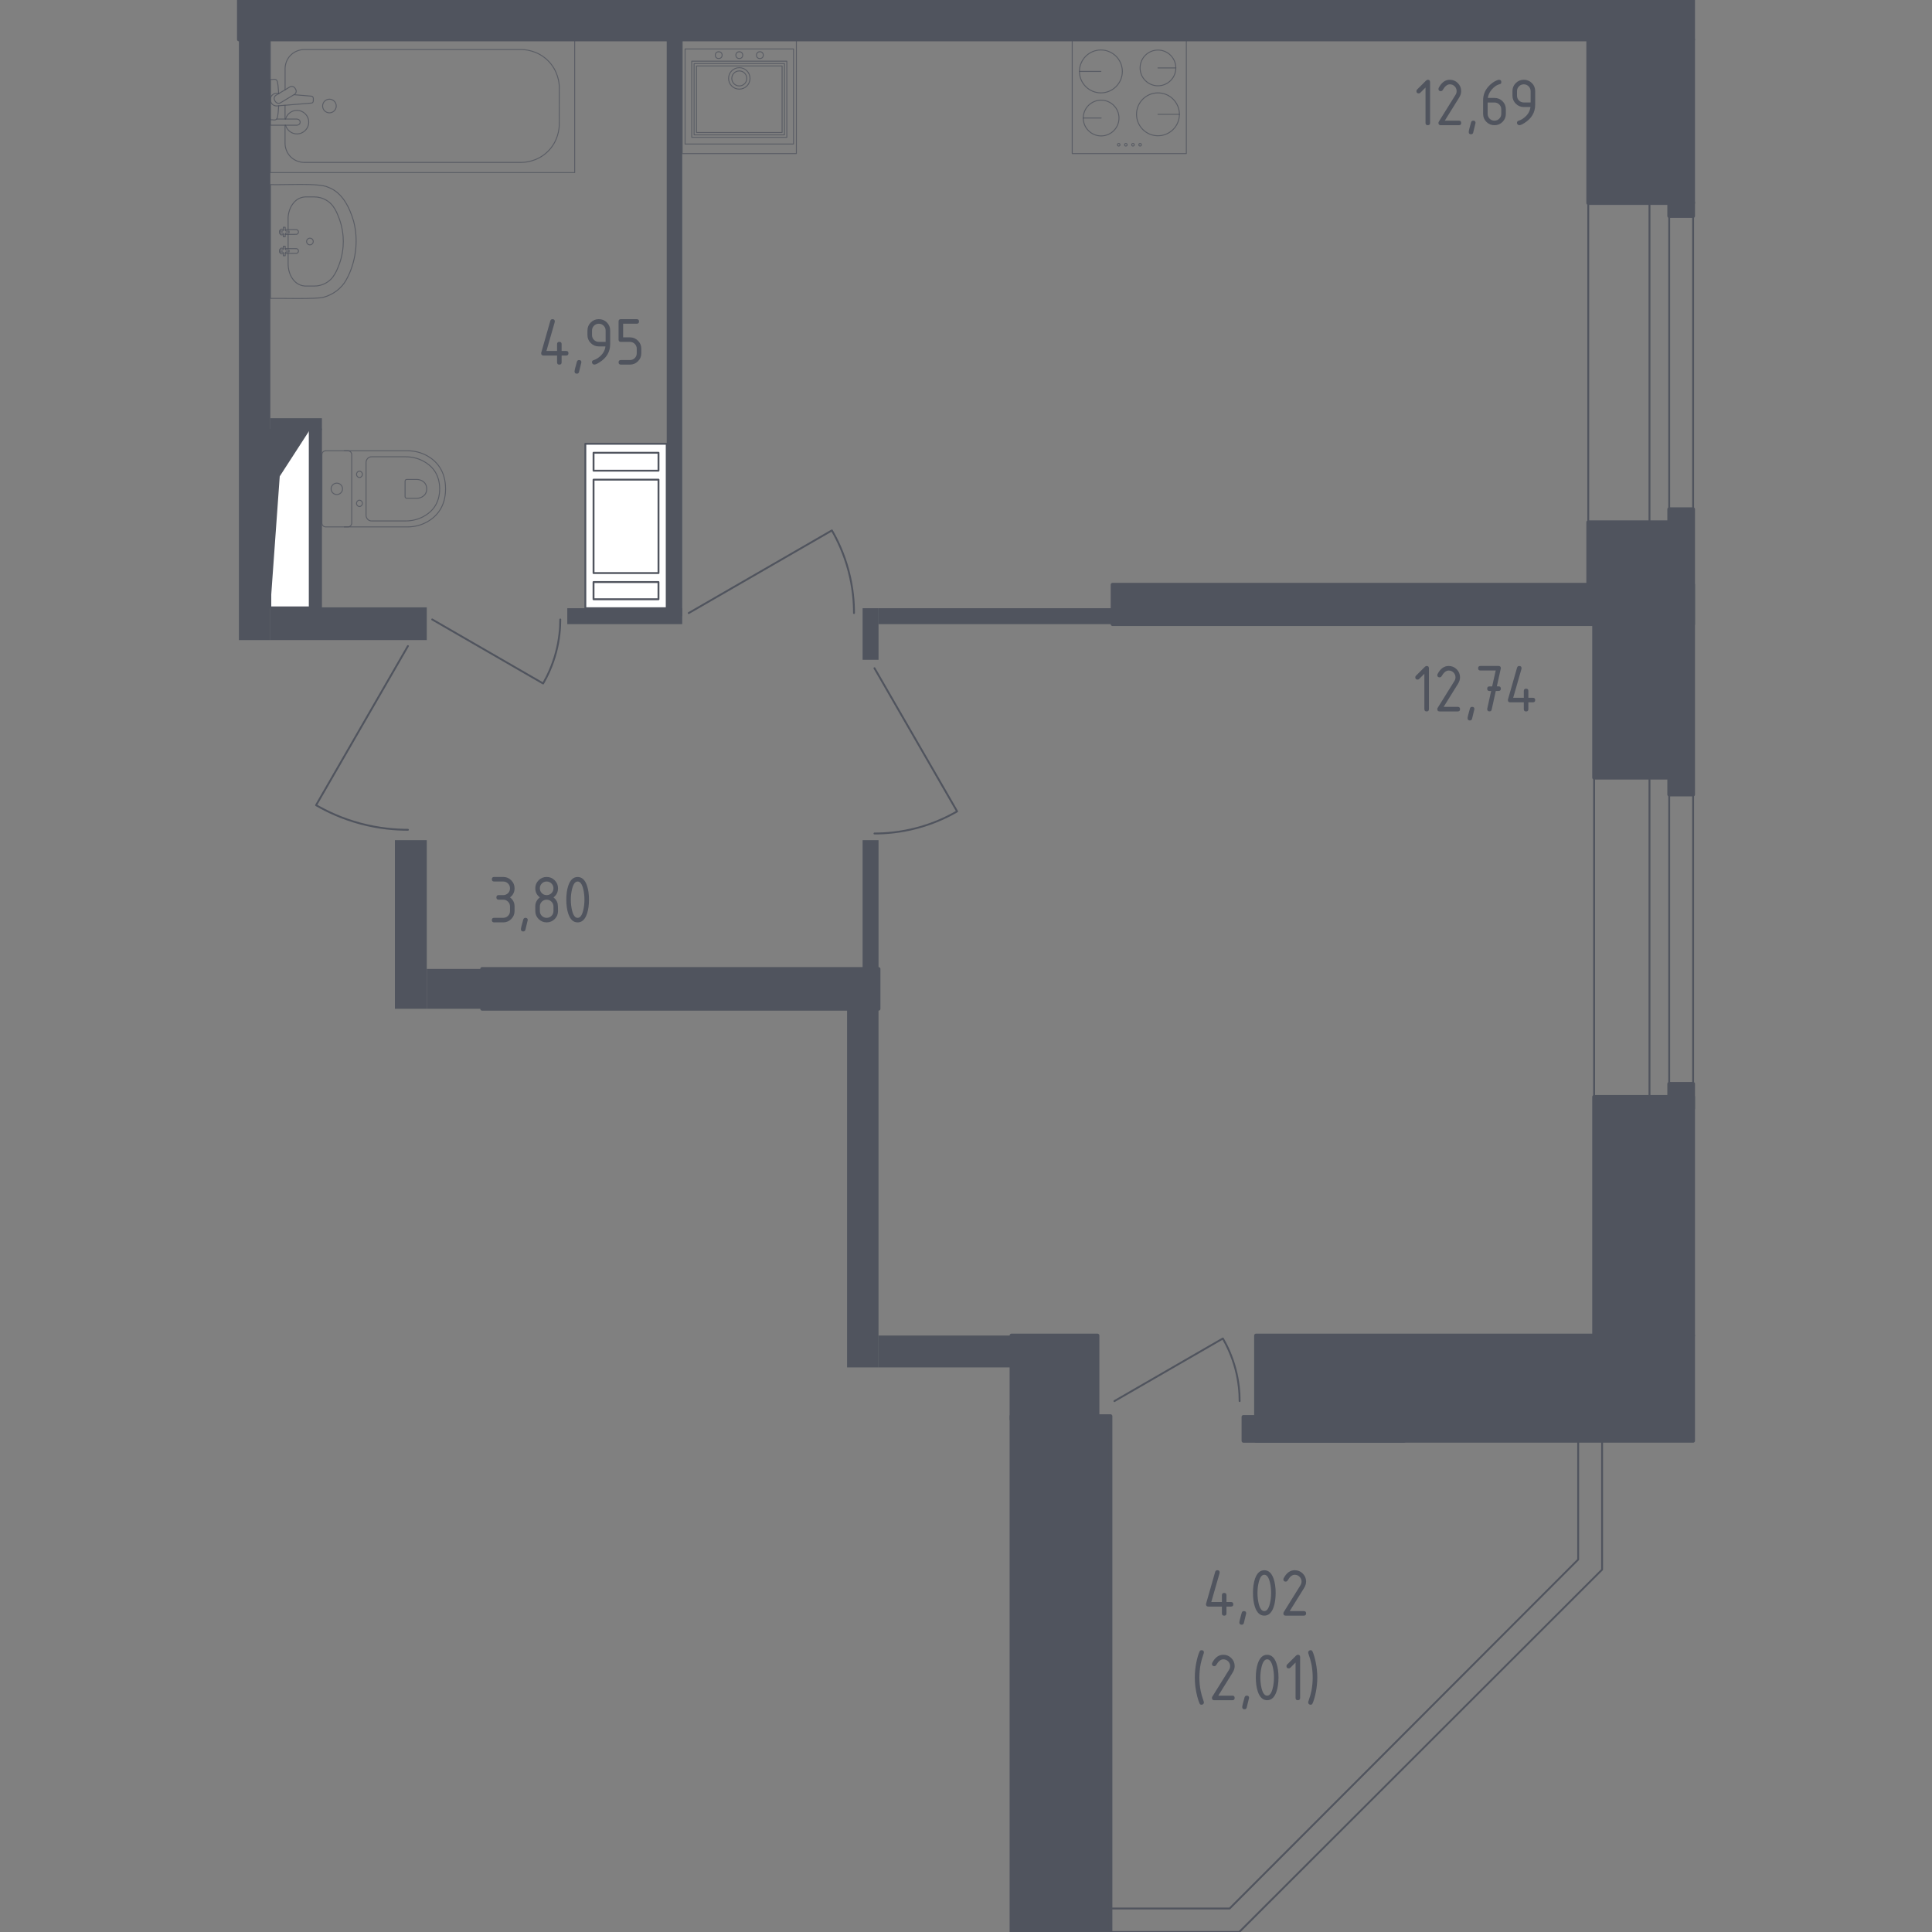 <?xml version="1.0" encoding="utf-8"?>
<!-- Generator: Adobe Illustrator 26.5.0, SVG Export Plug-In . SVG Version: 6.00 Build 0)  -->
<svg version="1.1" xmlns="http://www.w3.org/2000/svg" xmlns:xlink="http://www.w3.org/1999/xlink" x="0px" y="0px"
	 viewBox="0 0 1000 1000" style="enable-background:new 0 0 1000 1000;" xml:space="preserve">
<rect x="0" y="0" width="1000" height="1000" fill="#808080" stroke="none"/>
<style type="text/css">
	.st0{fill:none;stroke:#50545E;stroke-width:0.973;stroke-linecap:round;stroke-linejoin:round;stroke-miterlimit:10;}
	.st1{fill:#FFFFFF;stroke:#50545E;stroke-width:0.973;stroke-linecap:round;stroke-linejoin:round;stroke-miterlimit:10;}
	.st2{fill:#50545E;}
	.st3{opacity:0.8;fill:none;stroke:#50545E;stroke-width:0.486;stroke-linecap:round;stroke-linejoin:round;stroke-miterlimit:10;}
	.st4{fill:#50545E;stroke:#50545E;stroke-width:1.945;stroke-linecap:round;stroke-linejoin:round;stroke-miterlimit:10;}
</style>
<g id="Окна_x2C__двери">
</g>
<g id="Шахты">
</g>
<g id="Пунктир">
</g>
<g id="Сантехника">
</g>
<g id="Несущие">
</g>
<g id="Перегородки">
</g>
<g id="Лифты_x2C__лестницы">
</g>
<g id="Площади">
	<g>
		<path class="st0" d="M356.48,317.32c24.7-14.26,49.4-28.51,74.1-42.77c2.87,4.95,6.24,11.94,8.59,20.77
			c2.31,8.69,2.87,16.33,2.86,22"/>
		<path class="st0" d="M452.63,345.87c14.26,24.7,28.51,49.4,42.77,74.1c-4.95,2.86-11.94,6.24-20.77,8.59
			c-8.69,2.31-16.33,2.87-22,2.86"/>
		<path class="st0" d="M211.14,334.4c-15.85,27.45-31.69,54.91-47.54,82.36c5.51,3.18,13.28,6.94,23.09,9.55
			c9.66,2.57,18.15,3.19,24.45,3.18"/>
		<path class="st0" d="M223.71,320.63c19.14,11.05,38.27,22.09,57.41,33.14c2.22-3.84,4.84-9.25,6.66-16.09
			c1.79-6.73,2.22-12.65,2.22-17.04"/>
		<path class="st0" d="M576.82,725.2c18.71-10.8,37.42-21.6,56.13-32.4c2.17,3.75,4.73,9.05,6.51,15.73
			c1.75,6.58,2.17,12.37,2.17,16.66"/>
		<rect x="822.07" y="105.08" class="st0" width="54.28" height="165.22"/>
		<rect x="853.77" y="105.08" class="st0" width="10.2" height="165.22"/>
		<rect x="825.11" y="402.52" class="st0" width="51.24" height="165.44"/>
		<rect x="853.77" y="402.52" class="st0" width="10.2" height="165.22"/>
		<polyline class="st0" points="829.24,745.77 829.24,812.42 641.44,1000 574.79,1000 574.79,987.84 636.45,987.84 816.86,807.21 
			816.86,745.77 		"/>
		<g>
			<polyline class="st1" points="139.92,314.37 160.33,314.37 160.33,222.54 139.92,222.54 139.92,314.37 			"/>
			<polygon class="st2" points="139.92,222.54 139.92,314.37 144.79,246.55 160.33,222.54 			"/>
		</g>
		<g>
			<rect x="302.97" y="229.7" class="st1" width="42.12" height="85.11"/>
			<rect x="307.21" y="301.27" class="st1" width="33.62" height="8.9"/>
			<rect x="307.22" y="234.34" class="st1" width="33.62" height="9.28"/>
			<rect x="307.22" y="248.27" class="st1" width="33.62" height="48.35"/>
		</g>
		<g>
			<path class="st3" d="M147.54,54.49c0,0.71,0,1.25,0,7.12"/>
			<path class="st3" d="M147.54,64.8c0,2.89,0,6.54,0,9.43c0.01,0.79,0.13,3.91,2.55,6.58c2.84,3.14,6.66,3.26,7.3,3.26
				c37.46,0,74.92,0,112.38,0c1.41-0.01,8.06-0.19,13.6-5.49c5.66-5.42,6.04-12.25,6.09-13.62c-0.01-7.64,0.02-12.65,0.02-20.29
				c-0.06-1.43-0.48-8.02-5.92-13.36c-5.59-5.48-12.4-5.66-13.78-5.66l-112.38,0c-0.65,0.01-4.25,0.09-7.08,3.03
				c-2.66,2.76-2.76,6.1-2.76,6.81v10.98"/>
			<rect x="139.92" y="20.41" class="st3" width="157.54" height="68.93"/>
			<path class="st3" d="M174.04,54.87c0,1.95-1.58,3.53-3.53,3.53c-1.95,0-3.53-1.58-3.53-3.53c0-1.95,1.58-3.53,3.53-3.53
				C172.46,51.34,174.04,52.92,174.04,54.87z"/>
			<path class="st3" d="M139.92,61.62v3.19h5.19h0.35l8.2,0c0,0,1.69-0.06,1.69-1.59c0-1.53-1.69-1.59-1.69-1.59l-8.2,0h-0.35
				l-1.91,0"/>
			<path class="st3" d="M144.38,48.38l-1.03-0.09c-1.64-0.13-3.19,1.1-3.4,2.91c-0.01,0.12-0.02,0.24-0.02,0.36
				c0,0.12,0.01,0.24,0.02,0.36c0.21,1.81,1.76,3.04,3.4,2.91l17.8-1.47c0.57,0,1.02-0.51,1.02-1.14V50.9
				c0-0.63-0.46-1.13-1.02-1.13l-9.02-0.75"/>
			<path class="st3" d="M152.71,45.67l0.32,0.52c0.56,0.93,0.26,2.15-0.67,2.7l-7.14,4.3c-0.93,0.56-2.14,0.26-2.71-0.67L142.19,52
				c-0.56-0.92-0.25-2.14,0.67-2.7l7.15-4.3C150.94,44.44,152.15,44.74,152.71,45.67z"/>
			<path class="st3" d="M144.24,48.47c-0.14-2.51-0.39-5.77-0.84-6.65c-0.62-1.22-2.35-0.68-2.35-0.68l-1.1,0l0,20.85h1.1
				c0,0,1.73,0.53,2.35-0.68c0.44-0.86,0.69-4.05,0.83-6.54"/>
			<path class="st3" d="M147.82,61.62c0.7-2.59,3.07-4.49,5.88-4.49c3.36,0,6.09,2.73,6.09,6.09c0,3.36-2.73,6.09-6.09,6.09
				c-2.81,0-5.18-1.91-5.88-4.5"/>
		</g>
		<g>
			<rect x="554.97" y="20.41" class="st3" width="59.08" height="59.08"/>
			<circle class="st3" cx="569.82" cy="36.97" r="11.1"/>
			<line class="st3" x1="569.82" y1="36.97" x2="558.73" y2="36.97"/>
			<circle class="st3" cx="599.36" cy="59.17" r="11.1"/>
			<line class="st3" x1="599.36" y1="59.17" x2="610.46" y2="59.17"/>
			<circle class="st3" cx="599.36" cy="35.16" r="9.25"/>
			<line class="st3" x1="599.36" y1="35.16" x2="608.61" y2="35.16"/>
			<circle class="st3" cx="569.94" cy="61.1" r="9.25"/>
			<line class="st3" x1="569.94" y1="61.1" x2="560.7" y2="61.1"/>
			<circle class="st3" cx="579.05" cy="74.92" r="0.67"/>
			<circle class="st3" cx="582.74" cy="74.92" r="0.67"/>
			<circle class="st3" cx="586.43" cy="74.92" r="0.67"/>
			<circle class="st3" cx="590.12" cy="74.92" r="0.67"/>
		</g>
		<g>
			<rect x="353.12" y="20.41" class="st3" width="59.08" height="59.08"/>
			<rect x="358.04" y="31.67" class="st3" width="49.23" height="39.39"/>
			<rect x="359.27" y="32.9" class="st3" width="46.77" height="36.92"/>
			<rect x="360.5" y="34.13" class="st3" width="44.31" height="34.46"/>
			<circle class="st3" cx="382.66" cy="28.54" r="1.77"/>
			<circle class="st3" cx="372" cy="28.54" r="1.77"/>
			<circle class="st3" cx="393.32" cy="28.54" r="1.77"/>
			<rect x="354.6" y="25.33" class="st3" width="56.13" height="49.23"/>
			<circle class="st3" cx="382.66" cy="40.59" r="3.89"/>
			<circle class="st3" cx="382.66" cy="40.58" r="5.55"/>
		</g>
		<g>
			<path class="st3" d="M178.21,272.72l32.8,0c3.57,0,7.11-0.9,10.28-2.71c4.52-2.59,9.33-7.55,9.33-16.99
				c0-9.44-4.82-14.41-9.33-16.99c-3.17-1.81-6.7-2.7-10.28-2.7l-32.8,0"/>
			<path class="st3" d="M189.46,266.62c0,1.67,1.25,3.02,2.81,3.02l17.67,0c3.21,0,6.39-0.75,9.24-2.28
				c4.06-2.18,8.39-6.37,8.39-14.33c0-7.95-4.33-12.14-8.39-14.32c-2.85-1.53-6.03-2.28-9.24-2.28l-17.67,0
				c-1.55,0-2.81,1.35-2.81,3.02L189.46,266.62z"/>
			<path class="st3" d="M209.67,257.02c0,0.49,0.37,0.89,0.82,0.89h5.19c0.94,0,1.88-0.22,2.72-0.67c1.19-0.64,2.46-1.87,2.46-4.2
				c0-2.34-1.27-3.57-2.46-4.21c-0.84-0.45-1.78-0.67-2.72-0.67l-5.19,0c-0.46,0-0.82,0.4-0.82,0.89L209.67,257.02z"/>
			<path class="st3" d="M186.06,258.9c0.84,0,1.52,0.73,1.52,1.64c0,0.9-0.68,1.63-1.52,1.63c-0.84,0-1.52-0.73-1.52-1.63
				C184.53,259.63,185.22,258.9,186.06,258.9z"/>
			<path class="st3" d="M186.06,243.88c0.84,0,1.52,0.73,1.52,1.64c0,0.9-0.68,1.63-1.52,1.63c-0.84,0-1.52-0.73-1.52-1.63
				C184.53,244.61,185.22,243.88,186.06,243.88z"/>
			<path class="st3" d="M182.05,235.3l0,35.45c0,1.09-0.88,1.97-1.97,1.97l-11.49,0c-1.08,0-1.97-0.88-1.97-1.97l0-35.45
				c0-1.09,0.88-1.97,1.97-1.97l11.49,0C181.17,233.33,182.05,234.21,182.05,235.3z"/>
			<path class="st3" d="M174.33,250.07c1.64,0,2.96,1.32,2.96,2.95c0,1.63-1.32,2.95-2.96,2.95c-1.63,0-2.95-1.32-2.95-2.95
				C171.38,251.4,172.7,250.07,174.33,250.07z"/>
		</g>
		<g>
			<path class="st3" d="M149.13,131.15v5.52c0.02,1.38,0.24,5.08,2.62,8.05c0.51,0.64,1.37,1.69,2.91,2.47
				c1.39,0.7,2.68,0.84,3.44,0.87h4.52c0.83,0,1.93-0.08,3.17-0.41c1.41-0.37,2.43-0.9,2.94-1.19c1.28-0.73,2.13-1.52,2.51-1.9
				c0.89-0.88,1.4-1.68,1.89-2.46c0.9-1.43,1.38-2.6,1.97-4.04c0.83-2.06,1.28-3.69,1.43-4.24c0.52-1.94,0.76-3.52,0.87-4.38
				c0.12-0.91,0.29-2.48,0.29-4.45c0-1.97-0.17-3.54-0.29-4.45c-0.11-0.86-0.35-2.44-0.87-4.38c-0.14-0.54-0.59-2.18-1.43-4.24
				c-0.58-1.44-1.06-2.61-1.97-4.04c-0.5-0.79-1-1.58-1.89-2.46c-0.37-0.37-1.22-1.17-2.51-1.9c-0.52-0.3-1.54-0.83-2.94-1.19
				c-1.25-0.33-2.35-0.41-3.17-0.41h-4.52c-0.75,0.02-2.04,0.16-3.44,0.87c-1.51,0.76-2.36,1.79-2.91,2.47
				c-1.19,1.47-1.67,2.87-1.95,3.69c-0.55,1.65-0.69,3.16-0.68,4.36c0,1.84,0.01,3.69,0.01,5.53"/>
			<line class="st3" x1="149.13" y1="128.65" x2="149.13" y2="121.36"/>
			<g>
				<path class="st3" d="M148,130.4h1.62v-0.98H148c-0.03-0.06-0.07-0.1-0.1-0.14c-0.03-0.03-0.06-0.07-0.12-0.12
					c-0.05-0.04-0.1-0.07-0.14-0.1v-1.61h-0.99v1.61c-0.07,0.03-0.11,0.07-0.15,0.1c-0.05,0.04-0.08,0.08-0.12,0.12
					c-0.04,0.05-0.08,0.1-0.1,0.14h-1.61v0.98h1.61c0.02,0.04,0.06,0.09,0.1,0.14c0.03,0.04,0.06,0.08,0.12,0.12
					c0.03,0.03,0.08,0.06,0.15,0.1v1.61h0.99v-1.61c0.04-0.02,0.09-0.06,0.14-0.1c0.06-0.05,0.09-0.09,0.12-0.12
					C147.93,130.5,147.97,130.46,148,130.4z"/>
				<path class="st3" d="M144.74,130.4c0.05,0.2,0.12,0.36,0.18,0.46c0.06,0.1,0.13,0.22,0.26,0.33c0.06,0.05,0.16,0.14,0.32,0.18
					c0.07,0.02,0.13,0.02,0.17,0.02l0.99-0.07"/>
				<path class="st3" d="M144.74,129.42c0.05-0.2,0.12-0.36,0.18-0.46c0.06-0.1,0.13-0.22,0.26-0.33c0.06-0.05,0.16-0.14,0.32-0.18
					c0.07-0.02,0.13-0.02,0.17-0.02l0.99,0.07"/>
				<path class="st3" d="M147.65,131.17l5.92-0.06c0.54-0.15,0.92-0.64,0.92-1.2s-0.38-1.05-0.92-1.2l-5.92-0.06"/>
			</g>
			<g>
				<path class="st3" d="M148,120.58h1.62v-0.98H148c-0.03-0.06-0.07-0.1-0.1-0.14c-0.03-0.03-0.06-0.07-0.12-0.12
					c-0.05-0.04-0.1-0.07-0.14-0.1v-1.61h-0.99v1.61c-0.07,0.03-0.11,0.07-0.15,0.1c-0.05,0.04-0.08,0.08-0.12,0.12
					c-0.04,0.05-0.08,0.1-0.1,0.14h-1.61v0.98h1.61c0.02,0.04,0.06,0.09,0.1,0.14c0.03,0.04,0.06,0.08,0.12,0.12
					c0.03,0.03,0.08,0.06,0.15,0.1v1.61h0.99v-1.61c0.04-0.02,0.09-0.06,0.14-0.1c0.06-0.05,0.09-0.09,0.12-0.12
					C147.93,120.68,147.97,120.63,148,120.58z"/>
				<path class="st3" d="M144.74,120.58c0.05,0.2,0.12,0.36,0.18,0.46c0.06,0.1,0.13,0.22,0.26,0.33c0.06,0.05,0.16,0.14,0.32,0.18
					c0.07,0.02,0.13,0.02,0.17,0.02l0.99-0.07"/>
				<path class="st3" d="M144.74,119.6c0.05-0.2,0.12-0.36,0.18-0.46c0.06-0.1,0.13-0.22,0.26-0.33c0.06-0.05,0.16-0.14,0.32-0.18
					c0.07-0.02,0.13-0.02,0.17-0.02l0.99,0.07"/>
				<path class="st3" d="M147.65,121.34l5.92-0.06c0.54-0.15,0.92-0.64,0.92-1.2s-0.38-1.05-0.92-1.2l-5.92-0.06"/>
			</g>
			<path class="st3" d="M158.69,125c0,0.95,0.78,1.72,1.72,1.72c0.95,0,1.73-0.77,1.73-1.72c0-0.95-0.78-1.72-1.73-1.72
				C159.47,123.28,158.69,124.05,158.69,125z"/>
			<path class="st3" d="M169.94,96.95c-4.84-2.48-24.47-1.08-29.92-1.42v58.93c3.83-0.16,24.3,0.51,27.56-0.64
				c4.68-1.24,9.06-4.47,11.47-8.67c5.12-9.02,6.66-20.53,4-30.56C181.02,107.58,177.3,99.66,169.94,96.95z"/>
		</g>
		<g>
			<rect x="123.65" class="st4" width="752.7" height="20.41"/>
			<rect x="822.07" y="20.41" class="st4" width="54.28" height="84.67"/>
			<rect x="863.98" y="104.67" class="st4" width="12.38" height="7.14"/>
			<rect x="575.87" y="302.65" class="st4" width="300.48" height="20.41"/>
			<rect x="863.98" y="263.57" class="st4" width="12.38" height="147.68"/>
			<rect x="822.07" y="270.3" class="st4" width="46.03" height="39.35"/>
			<rect x="825.11" y="309.65" class="st4" width="45.05" height="92.87"/>
			<rect x="249.56" y="501.52" class="st4" width="205.17" height="20.63"/>
			<rect x="523.55" y="691.27" class="st4" width="44.51" height="43.36"/>
			
				<rect x="523.55" y="733" transform="matrix(-1 -1.224647e-16 1.224647e-16 -1 1098.337 1732.999)" class="st4" width="51.24" height="267"/>
			<rect x="643.61" y="733.39" class="st4" width="83.08" height="12.38"/>
			<rect x="650.12" y="691.27" class="st4" width="226.23" height="54.49"/>
			<rect x="825.11" y="567.74" class="st4" width="51.24" height="123.53"/>
			<rect x="863.98" y="561.01" class="st4" width="12.38" height="12.82"/>
		</g>
		<g>
			<rect x="123.65" y="20.41" class="st2" width="16.27" height="310.9"/>
			<rect x="139.92" y="314.37" class="st2" width="80.98" height="16.93"/>
			<rect x="139.92" y="216.46" class="st2" width="26.7" height="6.08"/>
			<rect x="160.33" y="221.85" class="st2" width="6.3" height="95.86"/>
			<rect x="293.63" y="314.81" class="st2" width="59.49" height="8.25"/>
			<rect x="345.09" y="20.41" class="st2" width="8.03" height="298.52"/>
			<rect x="204.4" y="434.87" class="st2" width="16.5" height="87.28"/>
			<rect x="220.9" y="501.52" class="st2" width="28.66" height="20.63"/>
			<rect x="446.48" y="434.87" class="st2" width="8.25" height="66.65"/>
			<rect x="438.44" y="522.14" class="st2" width="16.28" height="185.63"/>
			<rect x="454.73" y="691.27" class="st2" width="68.82" height="16.5"/>
			<rect x="446.48" y="314.81" class="st2" width="8.25" height="26.7"/>
			<rect x="454.73" y="314.81" class="st2" width="121.15" height="8.25"/>
		</g>
		<g>
			<path class="st2" d="M737.84,45.31l-2.7,2.7c-0.23,0.22-0.5,0.33-0.82,0.33c-0.79,0-1.18-0.39-1.18-1.18
				c0-0.32,0.11-0.59,0.34-0.82l4.6-4.59c0.31-0.31,0.62-0.46,0.94-0.46c0.78,0,1.18,0.39,1.18,1.18v21.16
				c0,0.78-0.39,1.18-1.18,1.18c-0.78,0-1.18-0.39-1.18-1.17V45.31z"/>
			<path class="st2" d="M750.42,41.29c1.63,0,3.01,0.57,4.16,1.72c1.15,1.15,1.72,2.53,1.72,4.16c0,1.12-0.36,2.24-1.07,3.38
				l-7.41,11.9h7.3c0.78,0,1.18,0.39,1.18,1.18s-0.39,1.18-1.18,1.18h-9.4c-0.78,0-1.18-0.39-1.18-1.18c0-0.24,0.07-0.46,0.2-0.68
				l8.62-13.84c0.39-0.63,0.59-1.28,0.59-1.94c0-0.97-0.34-1.8-1.03-2.49c-0.69-0.69-1.52-1.03-2.49-1.03
				c-1.33,0-2.56,0.99-3.69,2.96c-0.21,0.38-0.55,0.57-1.02,0.57c-0.78,0-1.18-0.39-1.18-1.18c0-0.18,0.04-0.34,0.11-0.48
				C746.11,42.7,748.03,41.29,750.42,41.29z"/>
			<path class="st2" d="M762.56,62.45c0.78,0,1.18,0.39,1.18,1.16c0,0.11-0.4,1.77-1.21,5c-0.14,0.59-0.52,0.89-1.14,0.89
				c-0.78,0-1.18-0.39-1.18-1.18c0-0.53,0.4-2.2,1.21-4.99C761.59,62.75,761.97,62.45,762.56,62.45z"/>
			<path class="st2" d="M775.89,41.29c0.78,0,1.18,0.39,1.18,1.18c0,0.58-0.2,0.92-0.59,1.02c-1.75,0.44-3.27,1.48-4.58,3.13
				c-1.03,1.31-1.63,2.67-1.8,4.08h3.44c1.66,0,3.06,0.57,4.19,1.71c1.13,1.14,1.69,2.53,1.69,4.17v2.35c0,1.64-0.57,3.03-1.72,4.17
				c-1.15,1.14-2.53,1.71-4.16,1.71c-1.64,0-3.03-0.57-4.17-1.7s-1.71-2.51-1.71-4.14v-7.09c0-2.66,0.88-4.99,2.65-7
				c1.38-1.56,2.88-2.66,4.51-3.31C775.29,41.38,775.64,41.29,775.89,41.29z M770.01,53.05v5.88c0,0.99,0.34,1.82,1.02,2.5
				c0.68,0.68,1.52,1.02,2.5,1.02c0.99,0,1.82-0.34,2.5-1.03c0.68-0.69,1.02-1.52,1.02-2.49v-2.35c0-0.99-0.34-1.82-1.03-2.5
				c-0.69-0.68-1.52-1.02-2.49-1.02H770.01z"/>
			<path class="st2" d="M786.37,64.8c-0.31,0-0.58-0.12-0.82-0.36c-0.24-0.24-0.36-0.51-0.36-0.82c0-0.55,0.2-0.88,0.59-1.02
				c0.85-0.29,1.57-0.61,2.14-0.98c2.53-1.64,3.94-3.72,4.24-6.23h-3.44c-1.63,0-3.01-0.57-4.16-1.72
				c-1.15-1.15-1.72-2.53-1.72-4.16v-2.35c0-1.63,0.57-3.01,1.72-4.16c1.15-1.15,2.53-1.72,4.16-1.72c1.64,0,3.03,0.57,4.17,1.7
				c1.14,1.13,1.71,2.51,1.71,4.14v7.09c0,3.99-1.86,7.14-5.57,9.46C787.82,64.43,786.94,64.8,786.37,64.8z M792.24,53.05v-5.88
				c0-0.97-0.34-1.8-1.03-2.49c-0.69-0.69-1.52-1.03-2.49-1.03c-0.97,0-1.81,0.34-2.49,1.03c-0.69,0.69-1.03,1.52-1.03,2.49v2.35
				c0,0.99,0.34,1.82,1.02,2.5c0.68,0.68,1.52,1.02,2.5,1.02H792.24z"/>
		</g>
		<g>
			<path class="st2" d="M737.25,348.73l-2.7,2.7c-0.23,0.22-0.5,0.33-0.82,0.33c-0.79,0-1.18-0.39-1.18-1.18
				c0-0.32,0.11-0.59,0.34-0.82l4.6-4.59c0.31-0.31,0.62-0.46,0.94-0.46c0.78,0,1.18,0.39,1.18,1.18v21.16
				c0,0.78-0.39,1.18-1.18,1.18c-0.78,0-1.18-0.39-1.18-1.17V348.73z"/>
			<path class="st2" d="M749.83,344.71c1.63,0,3.01,0.57,4.16,1.72c1.15,1.15,1.72,2.53,1.72,4.16c0,1.12-0.36,2.24-1.07,3.38
				l-7.41,11.9h7.3c0.78,0,1.18,0.39,1.18,1.18s-0.39,1.18-1.18,1.18h-9.4c-0.78,0-1.18-0.39-1.18-1.18c0-0.24,0.07-0.46,0.2-0.68
				l8.62-13.84c0.39-0.63,0.59-1.28,0.59-1.94c0-0.97-0.34-1.8-1.03-2.49c-0.69-0.69-1.52-1.03-2.49-1.03
				c-1.33,0-2.56,0.99-3.69,2.96c-0.21,0.38-0.55,0.57-1.02,0.57c-0.78,0-1.18-0.39-1.18-1.18c0-0.18,0.04-0.34,0.11-0.48
				C745.51,346.11,747.44,344.71,749.83,344.71z"/>
			<path class="st2" d="M761.97,365.86c0.78,0,1.18,0.39,1.18,1.16c0,0.11-0.4,1.77-1.21,5c-0.14,0.59-0.52,0.89-1.14,0.89
				c-0.78,0-1.18-0.39-1.18-1.18c0-0.53,0.4-2.2,1.21-4.99C761,366.16,761.38,365.86,761.97,365.86z"/>
			<path class="st2" d="M771.82,357.64l-0.87,0c-0.79,0-1.18-0.39-1.18-1.18c0-0.78,0.39-1.18,1.17-1.18l1.39,0l1.85-8.23h-7.93
				c-0.78,0-1.18-0.39-1.18-1.18c0-0.78,0.39-1.18,1.18-1.18h9.4c0.77,0,1.16,0.38,1.18,1.14c0,0.07-0.01,0.17-0.04,0.28l-2.03,9.15
				l0.89,0c0.79,0,1.18,0.39,1.18,1.18c0,0.78-0.39,1.18-1.18,1.18l-1.43,0l-2.13,9.65c-0.14,0.62-0.52,0.93-1.12,0.93
				c-0.8,0-1.19-0.39-1.19-1.17c0-0.12,0.01-0.21,0.02-0.27L771.82,357.64z"/>
			<path class="st2" d="M780.49,362.34c0-0.13,0.01-0.24,0.04-0.32l4.7-16.46c0.17-0.57,0.55-0.85,1.14-0.85
				c0.78,0,1.18,0.39,1.18,1.18c0,0.11-0.01,0.22-0.04,0.34l-4.29,14.94h5.5v-3.53c0-0.78,0.39-1.18,1.18-1.18
				c0.78,0,1.18,0.39,1.18,1.18v3.53h2.35c0.78,0,1.18,0.39,1.18,1.18s-0.39,1.18-1.18,1.18h-2.35v3.53c0,0.78-0.39,1.18-1.18,1.18
				c-0.78,0-1.18-0.39-1.18-1.18v-3.53h-7.05C780.88,363.51,780.49,363.12,780.49,362.34z"/>
		</g>
		<g>
			<path class="st2" d="M260.46,465.67h-2.35c-0.78,0-1.18-0.39-1.18-1.18c0-0.78,0.39-1.18,1.18-1.18h2.35
				c0.99,0,1.82-0.34,2.5-1.02c0.68-0.68,1.02-1.52,1.02-2.5c0-0.97-0.34-1.8-1.03-2.49c-0.69-0.69-1.52-1.03-2.49-1.03h-4.7
				c-0.78,0-1.18-0.39-1.18-1.18c0-0.78,0.39-1.18,1.18-1.18h4.7c1.63,0,3.01,0.58,4.16,1.73c1.15,1.15,1.72,2.54,1.72,4.15
				c0,1.95-0.78,3.51-2.35,4.7c1.57,1.19,2.35,2.75,2.35,4.7v2.35c0,1.63-0.58,3.01-1.73,4.16c-1.15,1.15-2.54,1.72-4.15,1.72h-4.7
				c-0.78,0-1.18-0.39-1.18-1.18s0.39-1.18,1.18-1.18h4.7c0.99,0,1.82-0.34,2.5-1.02c0.68-0.68,1.02-1.52,1.02-2.5v-2.35
				c0-0.97-0.34-1.8-1.03-2.49C262.26,466.01,261.43,465.67,260.46,465.67z"/>
			<path class="st2" d="M271.98,475.07c0.78,0,1.18,0.39,1.18,1.16c0,0.11-0.4,1.77-1.21,5c-0.14,0.59-0.52,0.89-1.14,0.89
				c-0.78,0-1.18-0.39-1.18-1.18c0-0.53,0.4-2.2,1.21-4.99C271,475.37,271.38,475.07,271.98,475.07z"/>
			<path class="st2" d="M282.95,477.42c-1.63,0-3.01-0.57-4.16-1.72c-1.15-1.15-1.72-2.53-1.72-4.16v-2.35
				c0-1.95,0.78-3.51,2.35-4.7c-1.57-1.19-2.35-2.75-2.35-4.7c0-1.63,0.57-3.01,1.72-4.16c1.15-1.15,2.53-1.72,4.16-1.72
				c1.63,0,3.01,0.57,4.16,1.72c1.15,1.15,1.72,2.53,1.72,4.16c0,1.95-0.78,3.51-2.35,4.7c1.13,0.85,1.84,1.91,2.14,3.15
				c0.14,0.63,0.21,1.93,0.21,3.9c0,1.63-0.57,3.01-1.72,4.16C285.97,476.85,284.58,477.42,282.95,477.42z M282.95,463.31
				c0.99,0,1.82-0.34,2.5-1.02c0.68-0.68,1.02-1.52,1.02-2.5c0-0.97-0.34-1.8-1.03-2.49c-0.69-0.69-1.52-1.03-2.49-1.03
				c-0.99,0-1.82,0.34-2.5,1.02c-0.68,0.68-1.02,1.52-1.02,2.5s0.34,1.82,1.02,2.5C281.14,462.97,281.97,463.31,282.95,463.31z
				 M282.95,475.07c0.99,0,1.82-0.34,2.5-1.02c0.68-0.68,1.02-1.52,1.02-2.5v-2.35c0-0.97-0.34-1.8-1.03-2.49
				c-0.69-0.69-1.52-1.03-2.49-1.03c-0.99,0-1.82,0.34-2.5,1.02s-1.02,1.52-1.02,2.5v2.35c0,0.99,0.34,1.82,1.02,2.5
				C281.14,474.73,281.97,475.07,282.95,475.07z"/>
			<path class="st2" d="M304.86,465.67c0,2.8-0.34,5.22-1.03,7.27c-1.01,2.99-2.62,4.49-4.84,4.49c-2.22,0-3.84-1.49-4.84-4.47
				c-0.69-2.04-1.03-4.47-1.03-7.28c0-2.81,0.34-5.24,1.03-7.28c1.01-2.98,2.62-4.47,4.84-4.47c2.22,0,3.83,1.5,4.84,4.49
				C304.52,460.44,304.86,462.86,304.86,465.67z M302.51,465.67c0-1.95-0.21-3.78-0.62-5.5c-0.63-2.6-1.6-3.9-2.9-3.9
				c-1.29,0-2.26,1.31-2.89,3.92c-0.43,1.76-0.64,3.59-0.64,5.49c0,1.94,0.21,3.77,0.62,5.5c0.63,2.6,1.6,3.9,2.9,3.9
				c1.31,0,2.27-1.3,2.9-3.9C302.31,469.43,302.51,467.6,302.51,465.67z"/>
		</g>
		<g>
			<path class="st2" d="M280.11,182.83c0-0.13,0.01-0.24,0.04-0.32l4.7-16.46c0.17-0.57,0.55-0.85,1.14-0.85
				c0.78,0,1.18,0.39,1.18,1.18c0,0.11-0.01,0.22-0.04,0.34l-4.29,14.94h5.5v-3.53c0-0.78,0.39-1.18,1.18-1.18
				c0.78,0,1.18,0.39,1.18,1.18v3.53h2.35c0.78,0,1.18,0.39,1.18,1.18s-0.39,1.18-1.18,1.18h-2.35v3.53c0,0.78-0.39,1.18-1.18,1.18
				c-0.78,0-1.18-0.39-1.18-1.18v-3.53h-7.05C280.51,184.01,280.11,183.62,280.11,182.83z"/>
			<path class="st2" d="M299.74,186.36c0.78,0,1.18,0.39,1.18,1.16c0,0.11-0.4,1.77-1.21,5c-0.14,0.59-0.52,0.89-1.14,0.89
				c-0.78,0-1.18-0.39-1.18-1.18c0-0.53,0.4-2.2,1.21-4.99C298.76,186.66,299.14,186.36,299.74,186.36z"/>
			<path class="st2" d="M307.59,188.71c-0.31,0-0.58-0.12-0.82-0.36c-0.24-0.24-0.36-0.51-0.36-0.82c0-0.55,0.2-0.88,0.59-1.02
				c0.85-0.29,1.57-0.61,2.14-0.98c2.53-1.64,3.94-3.72,4.24-6.23h-3.44c-1.63,0-3.01-0.57-4.16-1.72
				c-1.15-1.15-1.72-2.53-1.72-4.16v-2.35c0-1.63,0.57-3.01,1.72-4.16c1.15-1.15,2.53-1.72,4.16-1.72c1.64,0,3.03,0.57,4.17,1.7
				c1.14,1.13,1.71,2.51,1.71,4.14v7.09c0,3.99-1.86,7.14-5.57,9.46C309.04,188.34,308.16,188.71,307.59,188.71z M313.47,176.96
				v-5.88c0-0.97-0.34-1.8-1.03-2.49c-0.69-0.69-1.52-1.03-2.49-1.03c-0.97,0-1.81,0.34-2.49,1.03c-0.69,0.69-1.03,1.52-1.03,2.49
				v2.35c0,0.99,0.34,1.82,1.02,2.5c0.68,0.68,1.52,1.02,2.5,1.02H313.47z"/>
			<path class="st2" d="M320.17,175.78v-9.4c0-0.78,0.39-1.18,1.18-1.18h8.23c0.78,0,1.18,0.39,1.18,1.18
				c0,0.78-0.39,1.18-1.18,1.18h-7.05v7.05h3.53c1.63,0,3.01,0.58,4.16,1.73c1.15,1.15,1.72,2.54,1.72,4.15v2.35
				c0,1.63-0.58,3.01-1.73,4.16c-1.15,1.15-2.54,1.72-4.15,1.72h-4.7c-0.78,0-1.18-0.39-1.18-1.18s0.39-1.18,1.18-1.18h4.7
				c0.99,0,1.82-0.34,2.5-1.02c0.68-0.68,1.02-1.52,1.02-2.5v-2.35c0-0.97-0.34-1.8-1.03-2.49c-0.69-0.69-1.52-1.03-2.49-1.03h-4.7
				C320.56,176.96,320.17,176.56,320.17,175.78z"/>
		</g>
		<g>
			<path class="st2" d="M624.23,830.37c0-0.13,0.01-0.24,0.04-0.32l4.7-16.46c0.17-0.57,0.55-0.85,1.14-0.85
				c0.78,0,1.18,0.39,1.18,1.18c0,0.11-0.01,0.22-0.04,0.34l-4.29,14.94h5.5v-3.53c0-0.78,0.39-1.18,1.18-1.18
				c0.78,0,1.18,0.39,1.18,1.18v3.53h2.35c0.78,0,1.18,0.39,1.18,1.18s-0.39,1.18-1.18,1.18h-2.35v3.53c0,0.78-0.39,1.18-1.18,1.18
				c-0.78,0-1.18-0.39-1.18-1.18v-3.53h-7.05C624.62,831.54,624.23,831.15,624.23,830.37z"/>
			<path class="st2" d="M643.85,833.9c0.78,0,1.18,0.39,1.18,1.16c0,0.11-0.4,1.77-1.21,5c-0.14,0.59-0.52,0.89-1.14,0.89
				c-0.78,0-1.18-0.39-1.18-1.18c0-0.53,0.4-2.2,1.21-4.99C642.87,834.19,643.25,833.9,643.85,833.9z"/>
			<path class="st2" d="M660.28,824.49c0,2.8-0.34,5.22-1.03,7.27c-1.01,2.99-2.62,4.49-4.84,4.49c-2.22,0-3.84-1.49-4.84-4.47
				c-0.69-2.04-1.03-4.47-1.03-7.28c0-2.81,0.34-5.24,1.03-7.28c1.01-2.98,2.62-4.47,4.84-4.47c2.22,0,3.83,1.5,4.84,4.49
				C659.93,819.27,660.28,821.69,660.28,824.49z M657.92,824.49c0-1.95-0.21-3.78-0.62-5.5c-0.63-2.6-1.6-3.9-2.9-3.9
				c-1.29,0-2.26,1.31-2.89,3.92c-0.43,1.76-0.64,3.59-0.64,5.49c0,1.94,0.21,3.77,0.62,5.5c0.63,2.6,1.6,3.9,2.9,3.9
				c1.31,0,2.27-1.3,2.9-3.9C657.72,828.26,657.92,826.43,657.92,824.49z"/>
			<path class="st2" d="M670.15,812.74c1.63,0,3.01,0.57,4.16,1.72c1.15,1.15,1.72,2.53,1.72,4.16c0,1.12-0.36,2.24-1.07,3.38
				l-7.41,11.9h7.3c0.78,0,1.18,0.39,1.18,1.18s-0.39,1.18-1.18,1.18h-9.4c-0.78,0-1.18-0.39-1.18-1.18c0-0.24,0.07-0.46,0.2-0.68
				l8.62-13.84c0.39-0.63,0.59-1.28,0.59-1.94c0-0.97-0.34-1.8-1.03-2.49c-0.69-0.69-1.52-1.03-2.49-1.03
				c-1.33,0-2.56,0.99-3.69,2.96c-0.21,0.38-0.55,0.57-1.02,0.57c-0.78,0-1.18-0.39-1.18-1.18c0-0.18,0.04-0.34,0.11-0.48
				C665.84,814.15,667.76,812.74,670.15,812.74z"/>
			<path class="st2" d="M620.8,868.26c0,2.37,0.23,4.73,0.69,7.07c0.27,1.4,0.8,3.21,1.57,5.43c0.06,0.17,0.09,0.31,0.09,0.43
				c0,0.32-0.12,0.6-0.36,0.83c-0.24,0.23-0.52,0.35-0.84,0.35c-0.5,0-0.83-0.18-1-0.55c-0.65-1.4-1.23-3.36-1.75-5.88
				c-0.51-2.52-0.77-5.08-0.77-7.68s0.26-5.16,0.77-7.68c0.51-2.52,1.09-4.48,1.75-5.88c0.17-0.37,0.5-0.55,1-0.55
				c0.79,0,1.19,0.39,1.19,1.18c0,0.12-0.03,0.26-0.09,0.43c-0.77,2.22-1.29,4.03-1.57,5.43
				C621.03,863.53,620.8,865.89,620.8,868.26z"/>
			<path class="st2" d="M633.18,856.51c1.63,0,3.01,0.57,4.16,1.72c1.15,1.15,1.72,2.53,1.72,4.16c0,1.12-0.36,2.24-1.07,3.38
				l-7.41,11.9h7.3c0.78,0,1.18,0.39,1.18,1.18s-0.39,1.18-1.18,1.18h-9.4c-0.78,0-1.18-0.39-1.18-1.18c0-0.24,0.07-0.46,0.2-0.68
				l8.62-13.84c0.39-0.63,0.59-1.28,0.59-1.94c0-0.97-0.34-1.8-1.03-2.49c-0.69-0.69-1.52-1.03-2.49-1.03
				c-1.33,0-2.56,0.99-3.69,2.96c-0.21,0.38-0.55,0.57-1.02,0.57c-0.78,0-1.18-0.39-1.18-1.18c0-0.18,0.04-0.34,0.11-0.48
				C628.87,857.91,630.79,856.51,633.18,856.51z"/>
			<path class="st2" d="M645.33,877.66c0.78,0,1.18,0.39,1.18,1.16c0,0.11-0.4,1.77-1.21,5c-0.14,0.59-0.52,0.89-1.14,0.89
				c-0.78,0-1.18-0.39-1.18-1.18c0-0.53,0.4-2.2,1.21-4.99C644.35,877.96,644.73,877.66,645.33,877.66z"/>
			<path class="st2" d="M661.75,868.26c0,2.8-0.34,5.22-1.03,7.27c-1.01,2.99-2.62,4.49-4.84,4.49c-2.22,0-3.84-1.49-4.84-4.47
				c-0.69-2.04-1.03-4.47-1.03-7.28c0-2.81,0.34-5.24,1.03-7.28c1.01-2.98,2.62-4.47,4.84-4.47c2.22,0,3.83,1.5,4.84,4.49
				C661.41,863.04,661.75,865.46,661.75,868.26z M659.4,868.26c0-1.95-0.21-3.78-0.62-5.5c-0.63-2.6-1.6-3.9-2.9-3.9
				c-1.29,0-2.26,1.31-2.89,3.92c-0.43,1.76-0.64,3.59-0.64,5.49c0,1.94,0.21,3.77,0.62,5.5c0.63,2.6,1.6,3.9,2.9,3.9
				c1.31,0,2.27-1.3,2.9-3.9C659.19,872.03,659.4,870.2,659.4,868.26z"/>
			<path class="st2" d="M670.58,860.52l-2.7,2.7c-0.23,0.22-0.5,0.33-0.82,0.33c-0.79,0-1.18-0.39-1.18-1.18
				c0-0.32,0.11-0.59,0.34-0.82l4.6-4.59c0.31-0.31,0.62-0.46,0.94-0.46c0.78,0,1.18,0.39,1.18,1.18v21.16
				c0,0.78-0.39,1.18-1.18,1.18c-0.78,0-1.18-0.39-1.18-1.17V860.52z"/>
			<path class="st2" d="M679.45,868.26c0-2.37-0.23-4.73-0.69-7.07c-0.26-1.32-0.79-3.13-1.58-5.43c-0.05-0.14-0.07-0.28-0.07-0.43
				c0-0.32,0.12-0.6,0.36-0.83c0.24-0.23,0.52-0.35,0.84-0.35c0.5,0,0.83,0.18,1,0.55c0.65,1.4,1.23,3.36,1.75,5.88
				c0.51,2.52,0.77,5.08,0.77,7.68s-0.26,5.16-0.77,7.68c-0.51,2.52-1.09,4.48-1.75,5.88c-0.17,0.37-0.5,0.55-1,0.55
				c-0.31,0-0.58-0.12-0.83-0.36c-0.24-0.24-0.37-0.51-0.37-0.82c0-0.14,0.02-0.28,0.07-0.43c0.8-2.3,1.32-4.11,1.58-5.43
				C679.22,872.99,679.45,870.64,679.45,868.26z"/>
		</g>
	</g>
</g>
</svg>
